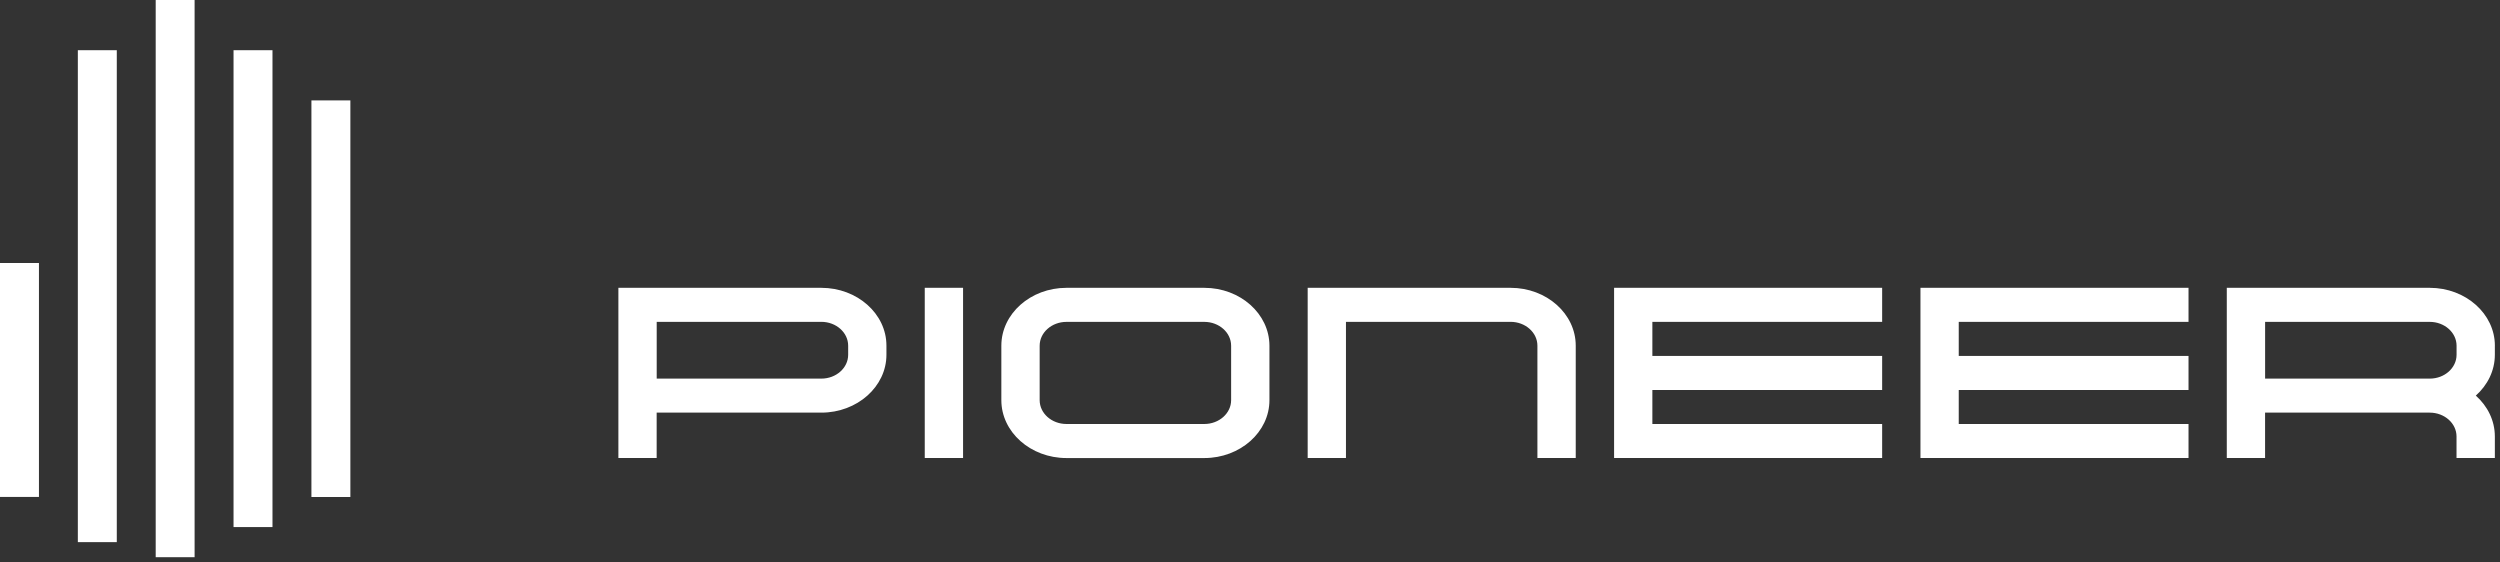 <svg width="169" height="38" viewBox="0 0 169 38" fill="none" xmlns="http://www.w3.org/2000/svg">
<rect x="0" y="0" width="169" height="38" fill="#333333" stroke="none"/>
<path fill-rule="evenodd" clip-rule="evenodd" d="M13.155 0H10.525V37.666H13.155V0ZM5.262 3.392H7.895V36.647H5.262V3.392ZM0 17.781H2.633V33.594H0V17.781ZM18.42 3.392H15.787V35.63H18.42V3.392ZM21.052 6.787H23.685V33.596H21.052V6.787ZM41.803 19.457H55.524C57.95 19.457 59.926 21.213 59.923 23.367V23.982C59.923 26.138 57.947 27.894 55.522 27.894H44.39V30.962H41.803V19.457ZM55.524 25.594C56.523 25.594 57.336 24.872 57.336 23.984V23.367C57.336 22.48 56.523 21.757 55.524 21.757H44.393V25.594H55.524ZM168.654 23.37C168.654 21.213 166.679 19.457 164.253 19.457H150.531V30.962H153.119V27.894H164.25C165.248 27.894 166.061 28.617 166.061 29.505V30.962H168.652V29.505C168.652 28.427 168.159 27.452 167.365 26.743C168.159 26.035 168.652 25.06 168.652 23.982V23.37H168.654ZM153.121 25.594V21.759H164.253C165.251 21.759 166.064 22.482 166.064 23.37V23.984C166.064 24.872 165.251 25.594 164.253 25.594H153.121ZM62.513 19.457H65.103V30.962H62.513V19.457ZM81.412 19.457H72.093C69.667 19.457 67.691 21.211 67.691 23.37V27.052C67.691 29.208 69.667 30.964 72.093 30.964H81.412C83.838 30.964 85.814 29.208 85.814 27.052V23.37C85.812 21.213 83.838 19.457 81.412 19.457ZM83.224 27.052C83.224 27.939 82.411 28.662 81.412 28.662H72.093C71.094 28.662 70.281 27.939 70.281 27.052V23.37C70.281 22.482 71.094 21.759 72.093 21.759H81.412C82.411 21.759 83.224 22.482 83.224 23.37V27.052ZM127.233 30.962H109.112V19.457H127.233V21.757H111.7V24.059H127.233V26.362H111.7V28.662H127.233V30.962ZM102.121 19.457H88.399V30.962H90.987V21.757H102.118C103.116 21.757 103.929 22.48 103.929 23.367V30.962H106.52V23.37C106.522 21.213 104.549 19.457 102.121 19.457ZM147.944 30.962H129.823V19.457H147.944V21.757H132.411V24.059H147.944V26.362H132.411V28.662H147.944V30.962Z" fill="white"/>
</svg>
